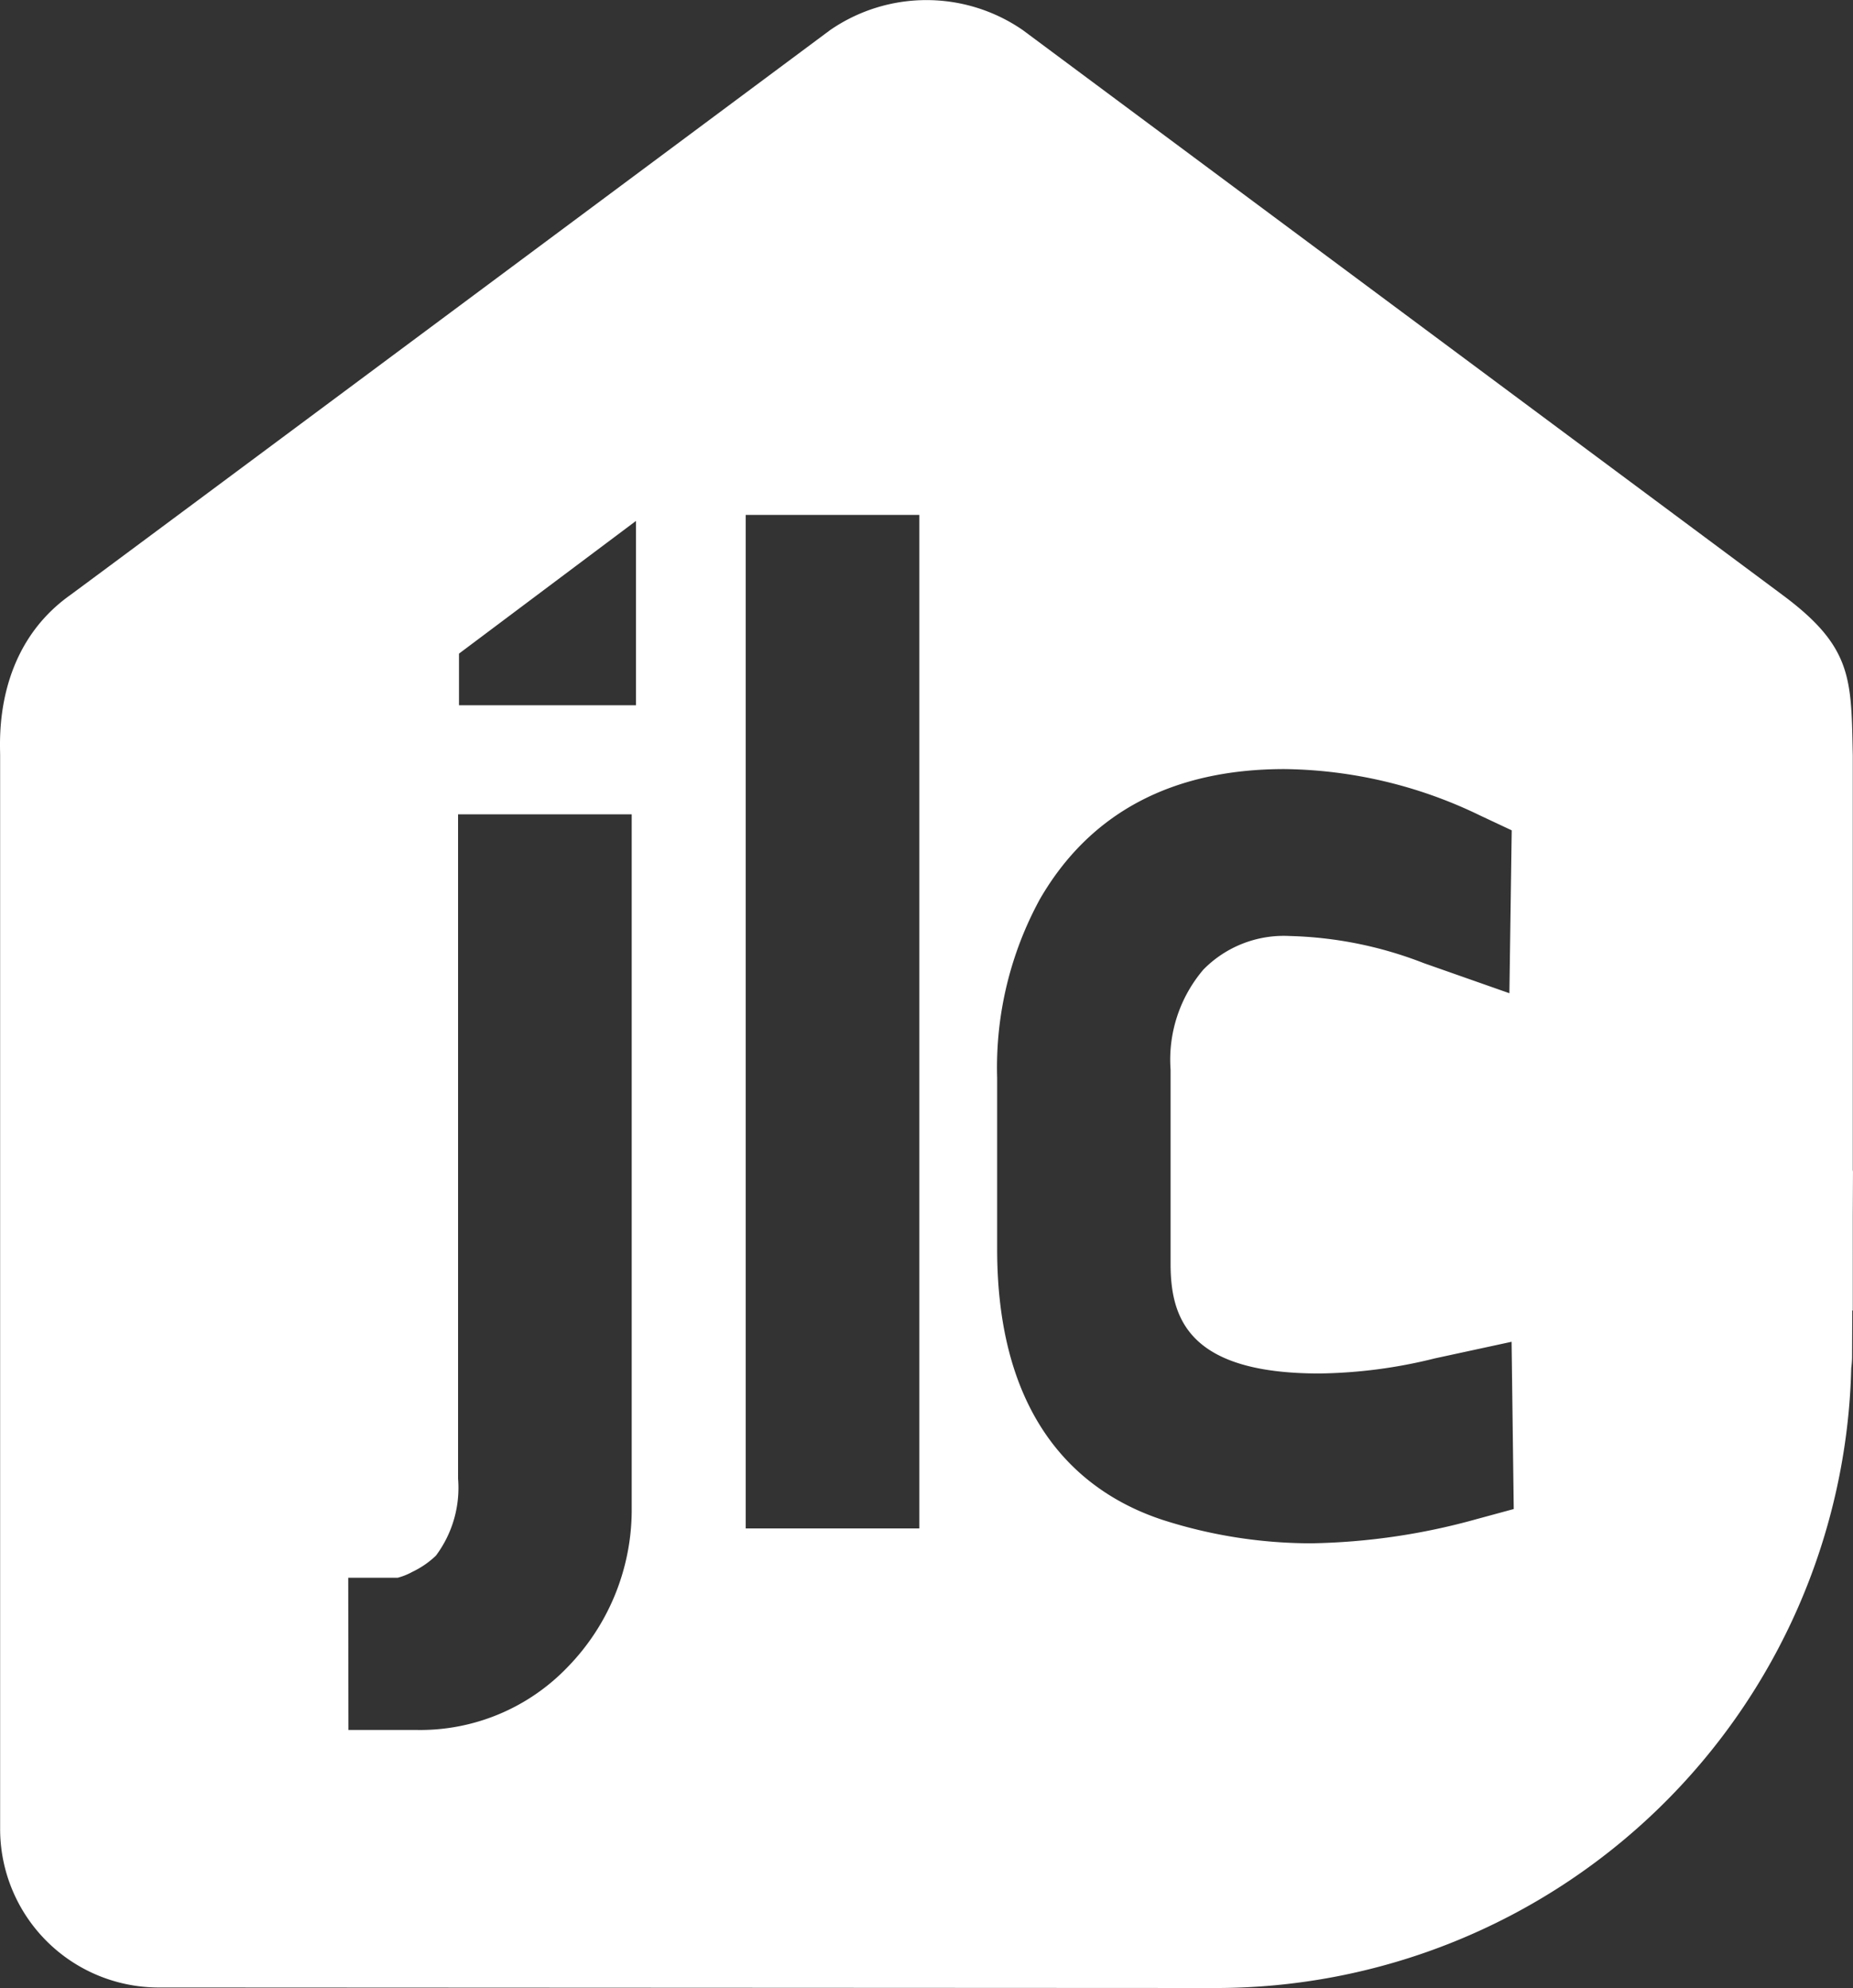 <?xml version="1.0" encoding="UTF-8"?>
<svg xmlns="http://www.w3.org/2000/svg" width="86.096" height="92.368" viewBox="0 0 86.096 92.368">
  <rect x="0" y="0" width="86.096" height="92.368" fill="#333333" stroke="none"/>
  <g id="elements_Logo_blanc" data-name="elements_Logo blanc" transform="translate(-9.837 -1.997)">
    <path id="Tracé_1" data-name="Tracé 1" d="M95.923,56.34V37.1c-.075-3.53.009-5.014-3.214-7.422-1.338-1-34.166-25.4-35.349-26.282a7.882,7.882,0,0,0-8.954,0S14.188,28.856,13.057,29.676c-3.511,2.531-3.214,6.73-3.214,7.422V87.037a7.367,7.367,0,0,0,7.3,7.3l49.119.024a29.528,29.528,0,0,0,29.59-28.8,4.469,4.469,0,0,0,.038-.485l.009-2.2.024.014V58.418l.009-1.975C95.933,56.41,95.923,56.377,95.923,56.34ZM39.188,72.249a10.472,10.472,0,0,1-2.964,7.187,9.487,9.487,0,0,1-7.036,2.936H26.026L26.017,75.3h2.3A3.029,3.029,0,0,0,29,75.025a4.167,4.167,0,0,0,1.089-.749A5.253,5.253,0,0,0,31.12,70.7V39.831h8.068Zm.2-37.484H31.163v-2.4L39.386,26.2v8.563ZM52.549,73.008H44.485V25.92h8.068V73.008Zm25.886-.429A30.336,30.336,0,0,1,70.768,73.7a22.573,22.573,0,0,1-6.885-1.079c-3.525-1.15-7.715-4.265-7.715-12.587V52.075a16.321,16.321,0,0,1,1.984-8.3c2.319-4.01,6.145-6.046,11.367-6.046a21.313,21.313,0,0,1,9.091,2.158l1.466.688-.108,7.568-3.982-1.4a18.358,18.358,0,0,0-6.221-1.258,5.234,5.234,0,0,0-4.015,1.56A6.451,6.451,0,0,0,64.226,51.7v9.01c0,2.526.82,5.1,6.909,5.1a23.221,23.221,0,0,0,5.363-.7l3.572-.773.1,7.771Z" transform="translate(0 0)" fill="#fff"></path>
  </g>
</svg>
